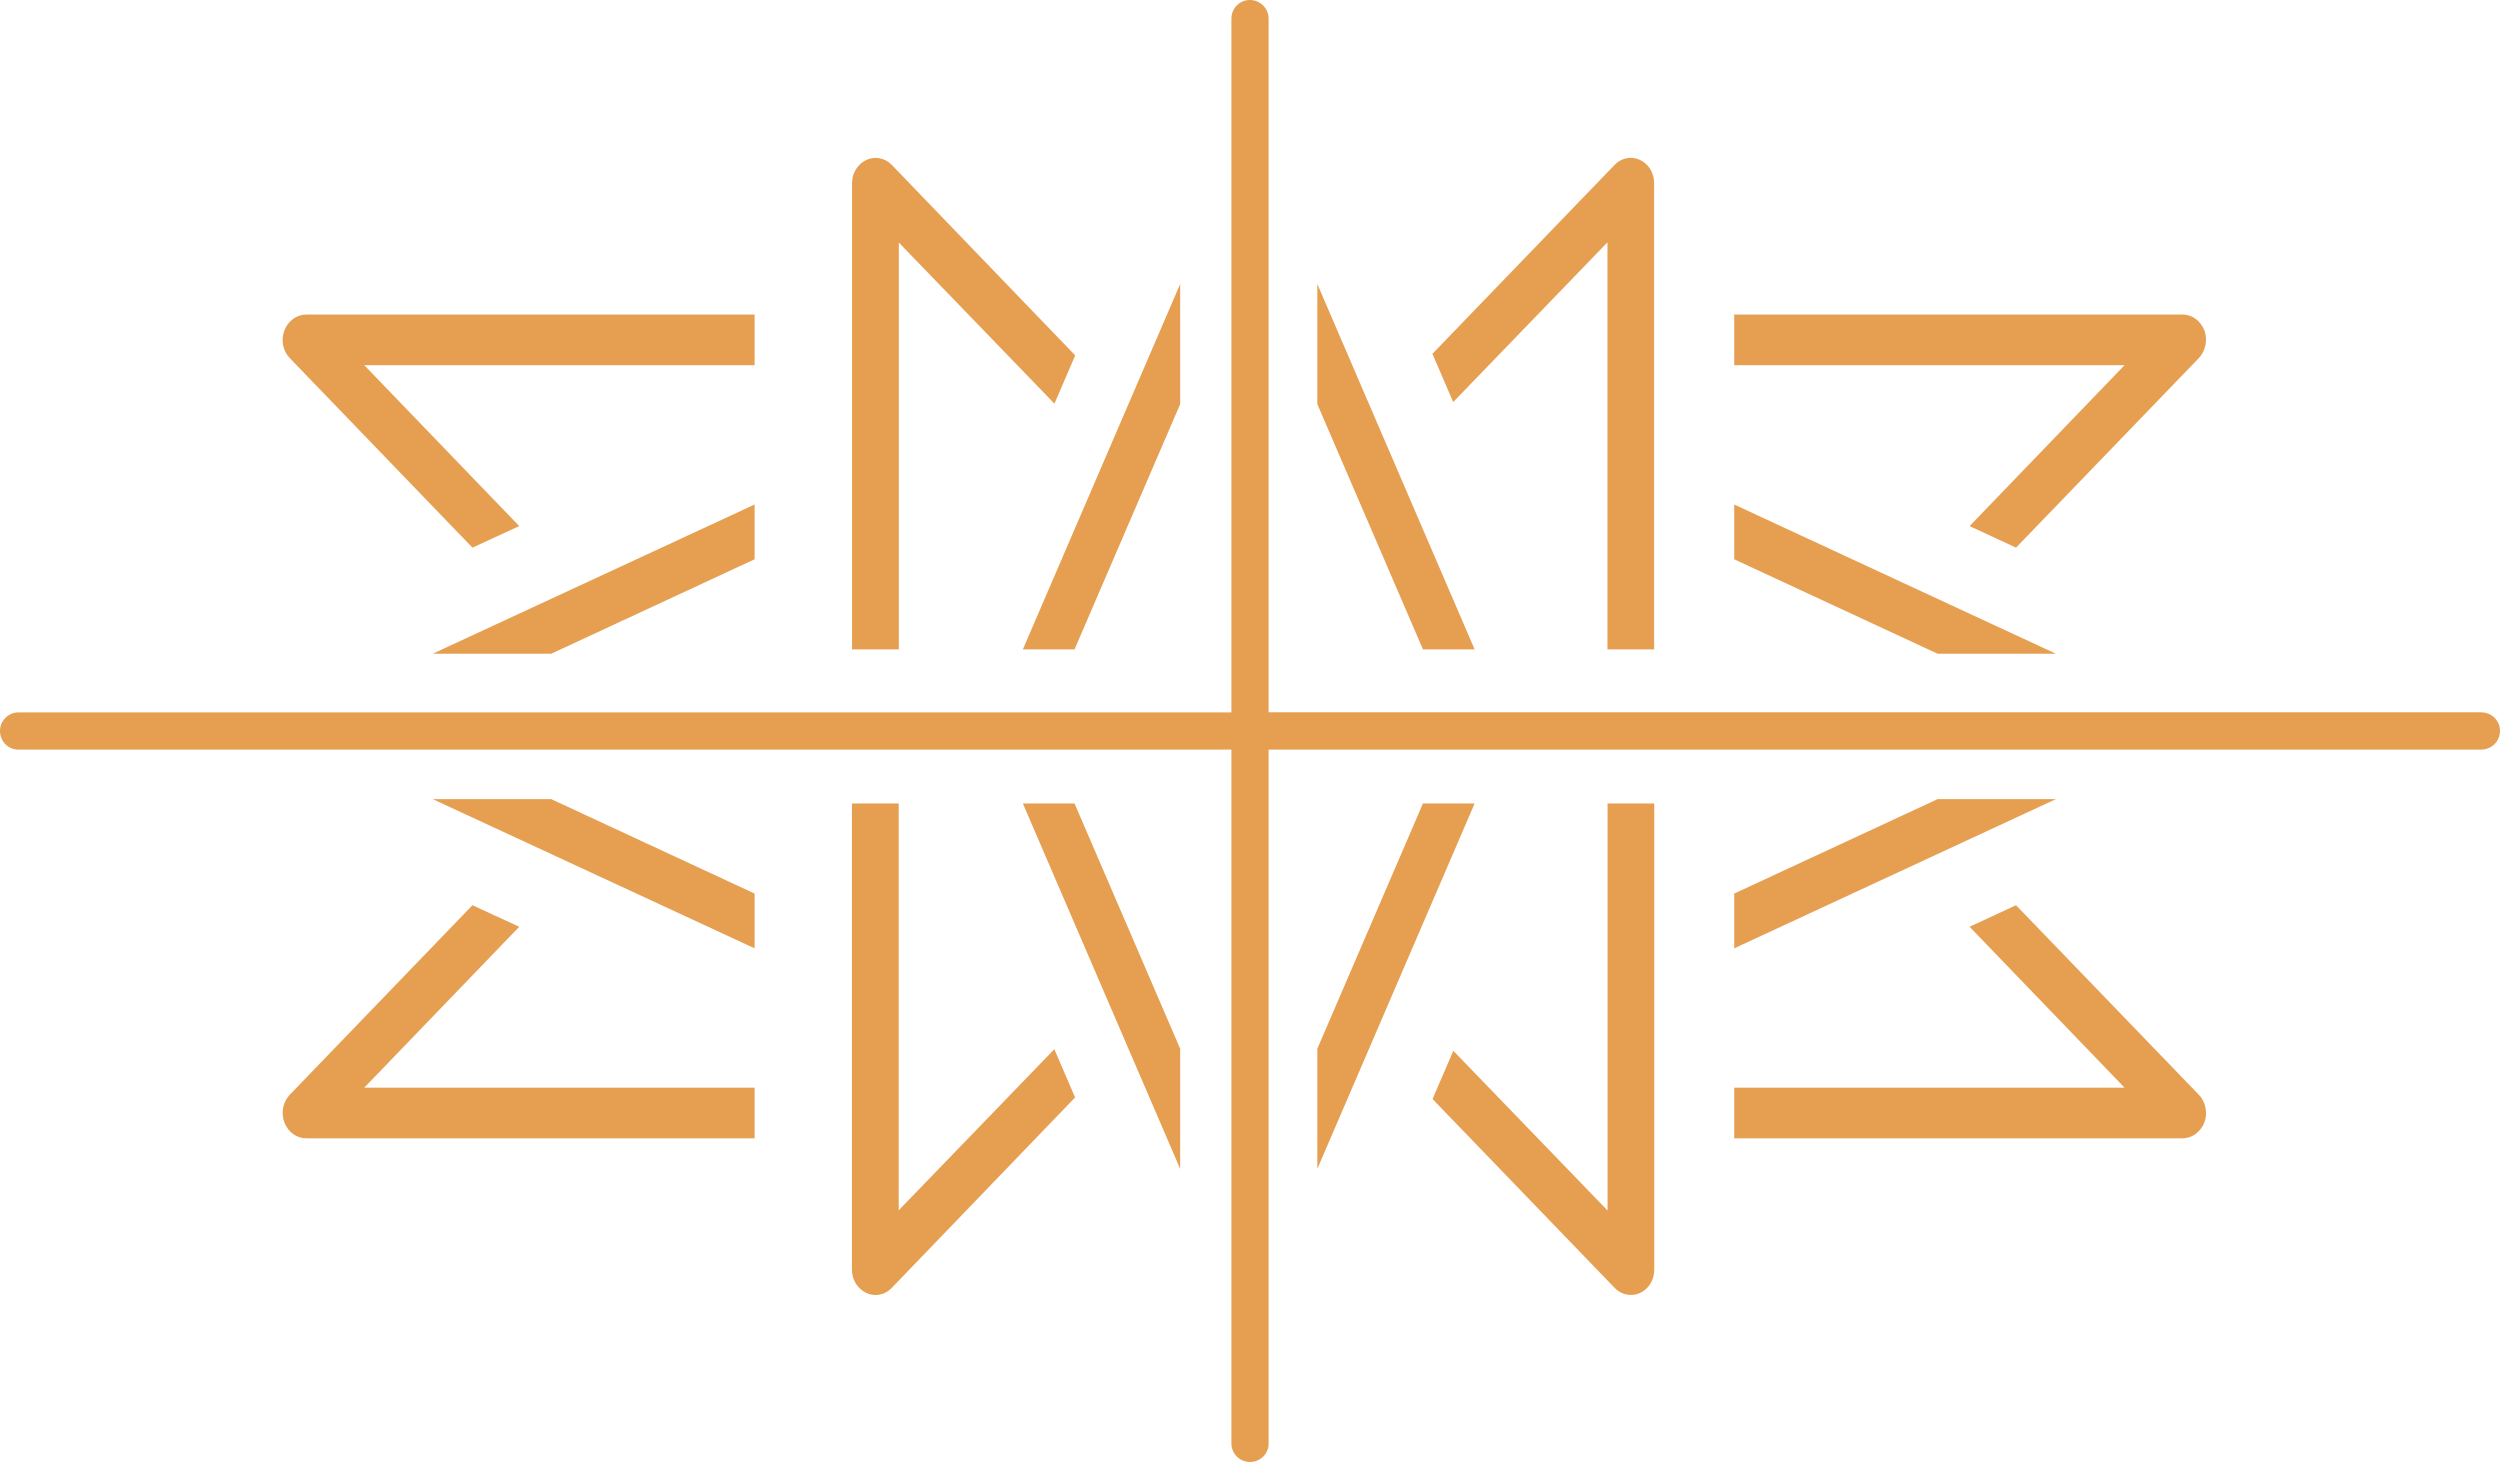 <?xml version="1.0" encoding="UTF-8"?><svg id="Calque_2" xmlns="http://www.w3.org/2000/svg" viewBox="0 0 219.12 128.12"><defs><style>.cls-1{fill:#e69f51;}</style></defs><g id="Calque_1-2"><g><path class="cls-1" d="m140.89,21.25v35.67h4.09V16.04c0-.91-.5-1.71-1.3-2.05-.73-.32-1.59-.14-2.16.46l-15.97,16.56,1.82,4.23,13.51-13.99Z"/><polygon class="cls-1" points="129.25 56.92 115.46 24.89 115.46 35.42 124.72 56.92 129.25 56.92"/><path class="cls-1" d="m78.77,21.25l13.65,14.13,1.82-4.23-16.08-16.7c-.57-.59-1.43-.77-2.16-.46-.8.34-1.32,1.16-1.32,2.05v40.88h4.1V21.25Z"/><path class="cls-1" d="m172.63,46.11l4.07,1.89,16.02-16.61c.61-.64.8-1.64.48-2.46-.34-.82-1.07-1.36-1.89-1.36h-39.31v4.44h34.21l-13.58,14.1Z"/><polygon class="cls-1" points="180.2 57.3 152 44.22 152 49.02 169.83 57.3 180.2 57.3"/><path class="cls-1" d="m41.41,48l4.1-1.89-13.58-14.1h34.21v-4.44H26.83c-.82,0-1.57.55-1.89,1.36-.34.84-.16,1.82.46,2.46l16.01,16.61Z"/><polygon class="cls-1" points="37.93 57.3 48.31 57.3 66.14 49.02 66.14 44.22 39 56.8 37.93 57.3"/><path class="cls-1" d="m140.89,106.09l-13.51-13.99-1.82,4.23,15.97,16.56c.57.59,1.43.77,2.16.46.8-.34,1.3-1.14,1.3-2.05v-40.88h-4.09v35.67Z"/><polygon class="cls-1" points="124.72 70.42 115.46 91.92 115.46 102.45 129.25 70.42 124.72 70.42"/><path class="cls-1" d="m78.77,106.09v-35.67h-4.1v40.88c0,.89.52,1.71,1.32,2.05.73.32,1.59.14,2.16-.46l16.08-16.7-1.82-4.23-13.65,14.13Z"/><path class="cls-1" d="m176.7,79.34l-4.07,1.89,13.58,14.1h-34.21v4.44h39.31c.82,0,1.55-.55,1.89-1.36.32-.82.14-1.82-.48-2.46l-16.02-16.61Z"/><polygon class="cls-1" points="169.83 70.04 152 78.32 152 83.12 180.2 70.04 169.83 70.04"/><path class="cls-1" d="m45.51,81.23l-4.1-1.89-16.01,16.61c-.61.64-.8,1.62-.46,2.46.32.82,1.07,1.36,1.89,1.36h39.31v-4.44H31.93l13.58-14.1Z"/><polygon class="cls-1" points="37.93 70.04 39 70.54 66.14 83.12 66.14 78.32 48.31 70.04 37.93 70.04"/><path class="cls-1" d="m217.48,62.43h-106.29V1.64c0-.91-.73-1.64-1.64-1.64s-1.62.73-1.62,1.64v60.8H1.62c-.89,0-1.62.73-1.62,1.62s.66,1.57,1.48,1.64h106.45v60.82c0,.89.73,1.62,1.62,1.62s1.57-.66,1.64-1.48v-60.96h106.29c.91,0,1.64-.73,1.64-1.64s-.73-1.62-1.64-1.62Z"/><polygon class="cls-1" points="94.18 70.42 103.44 91.92 103.44 102.45 89.65 70.42 94.18 70.42"/><polygon class="cls-1" points="94.18 56.92 103.44 35.42 103.44 24.89 89.65 56.92 94.18 56.92"/></g></g></svg>
